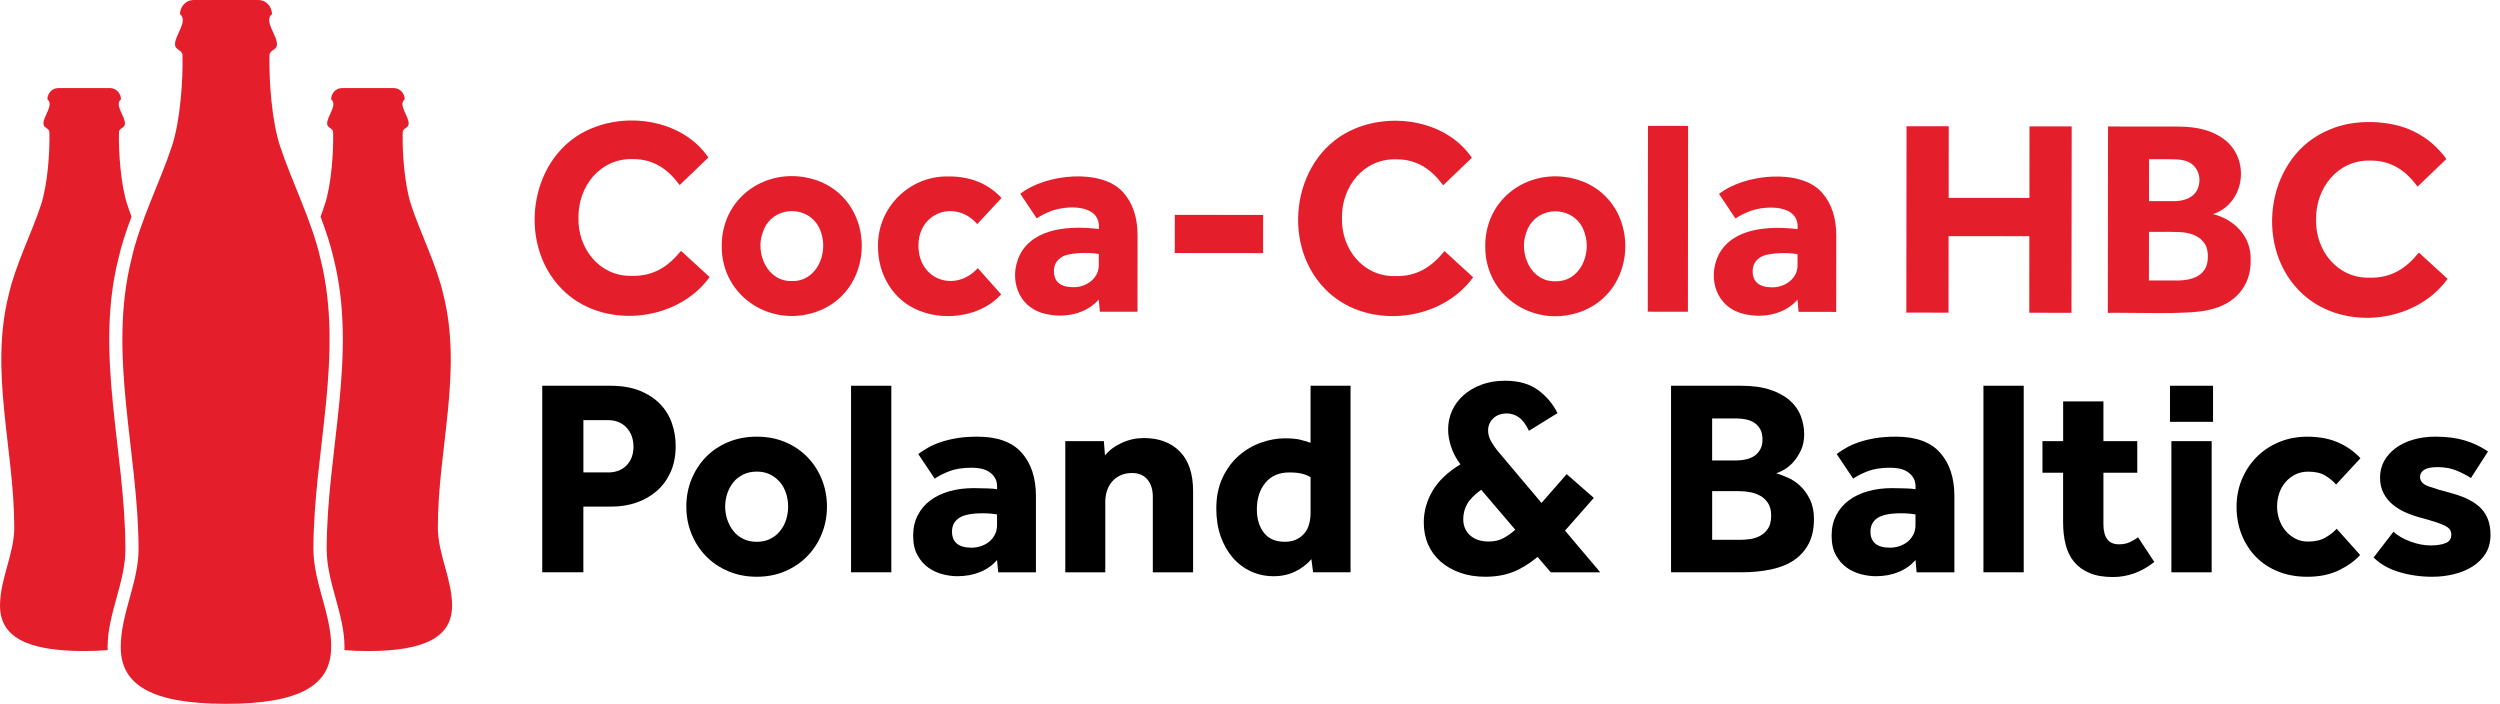 <?xml version="1.0" encoding="UTF-8"?>
<svg id="Layer_1" data-name="Layer 1" xmlns="http://www.w3.org/2000/svg" viewBox="0 0 1068.27 300.73">
  <defs>
    <style>
      .cls-1 {
        fill: #e41e2b;
      }
    </style>
  </defs>
  <g>
    <path class="cls-1" d="M141.54,276.54c.02-14.2-7.6-27.67-7.61-41.86,0-41.64,13.33-83.13,2.95-124.33-3.5-15.65-12.49-33.41-17.2-47.89-3.57-10.67-4.79-28.44-4.52-38.75-.09-2.33,3.15-2.33,3.18-4.58.32-3.84-5.83-10.15-2.11-13.11,0-3.01-2.33-6.01-5.87-6.01h-27.58c-3.54,0-5.87,3-5.87,6.01,3.72,2.97-2.43,9.28-2.11,13.11.04,2.24,3.27,2.24,3.18,4.58.27,10.31-.95,28.09-4.52,38.75-4.71,14.47-13.7,32.23-17.2,47.89-10.38,41.2,2.88,82.65,2.95,124.33,0,14.18-7.62,27.66-7.61,41.86,0,16.18,13.2,24.2,44.95,24.2s44.93-8.01,44.95-24.2Z"/>
    <path class="cls-1" d="M187.09,225.36c0-33.31,10.67-66.5,2.36-99.45-2.8-12.52-9.99-26.73-13.76-38.31-2.86-8.53-3.83-22.75-3.62-31-.07-1.86,2.52-1.86,2.55-3.66.25-3.07-4.66-8.12-1.69-10.49,0-2.41-1.86-4.81-4.69-4.81h-22.06c-2.83,0-4.69,2.4-4.69,4.81,2.98,2.37-1.94,7.42-1.69,10.49.03,1.8,2.62,1.8,2.55,3.66.21,8.25-.76,22.47-3.62,31-.52,1.61-1.12,3.28-1.76,4.98,2.27,6.03,4.29,12.04,5.57,17.76,10.38,41.2-2.95,82.68-2.95,124.33,0,14.2,7.63,27.66,7.61,41.86,0,.43-.02.85-.04,1.26,3.05.27,6.39.4,10.05.4,25.2,0,35.94-6.41,35.96-19.35.02-11.36-6.08-22.13-6.09-33.49Z"/>
  </g>
  <path class="cls-1" d="M6.09,225.36c0-33.31-10.67-66.5-2.36-99.45,2.8-12.52,9.99-26.73,13.76-38.31,2.86-8.53,3.83-22.75,3.62-31,.07-1.86-2.52-1.86-2.55-3.66-.25-3.07,4.66-8.12,1.69-10.49,0-2.41,1.86-4.81,4.69-4.81h22.06c2.83,0,4.69,2.4,4.69,4.81-2.98,2.37,1.94,7.42,1.69,10.49-.03,1.8-2.62,1.8-2.55,3.66-.21,8.25.76,22.47,3.62,31,.52,1.61,1.12,3.28,1.76,4.98-2.27,6.03-4.29,12.04-5.57,17.76-10.38,41.2,2.95,82.68,2.95,124.33,0,14.2-7.63,27.66-7.61,41.86,0,.43.02.85.04,1.26-3.05.27-6.39.4-10.05.4-25.2,0-35.94-6.41-35.96-19.35-.02-11.36,6.08-22.13,6.09-33.49Z"/>
  <g>
    <g>
      <path class="cls-1" d="M303.24,118.38c-14.24,19.71-46.53,22.52-63.4,4.87-19.34-19.84-13.44-57.73,13.05-68.44,16.86-7.01,39.28-2.94,49.81,12.5l-12.28,11.77c-4.96-6.8-11.25-11.19-20.11-11.1-13.99-.36-23.33,11.81-23.13,25.1-.33,13.13,9,25.11,22.72,24.79,9.22.26,15.63-3.93,21.09-10.69l12.24,11.2Z"/>
      <path class="cls-1" d="M338.39,120.09c10.54.28,15.51-11.63,12.53-20.52-3.7-12.44-21.32-12.48-25.06-.03-3.19,8.8,2.11,20.91,12.53,20.55M308.4,105.05c-.05-22.38,22.02-35.48,42.18-27.4,23.62,9.83,23.51,45.11-.06,54.94-20.04,8.27-42.31-5.35-42.12-27.54"/>
      <path class="cls-1" d="M427.79,125.78c-8.17,9.17-23.29,11.63-34.84,7.04-11.33-4.38-17.92-15.61-17.76-27.7-.25-16.52,13.59-30.13,30.14-29.73,9.15-.06,16.81,2.95,22.62,9.19l-10.37,11.18c-9.16-10.6-25.27-5.21-25.12,9.37.12,14.68,15.87,19.9,25.35,9.44l9.98,11.2Z"/>
      <path class="cls-1" d="M469.53,108.56c-4.43-.89-13.56-.64-16.2,1.53-1.99,1.35-2.98,3.25-2.98,5.72,0,4.6,2.77,6.9,8.33,6.91,5.42.08,11-3.76,10.84-9.63,0,0,0-4.52,0-4.52ZM469.51,127.97c-5.51,6.36-14.93,8.14-23.16,6.05-11.38-2.71-15.47-14.99-10.57-25.14,6.04-11.85,22.14-12.43,33.77-11.03.98-10.86-13.7-10.11-20.18-7.76-2.5.96-4.63,2.02-6.37,3.21l-7.01-10.49c10.63-8.48,34.93-11.09,44.05-.49,4.05,4.57,6.06,10.71,6.05,18.4l-.03,32.5-16.07-.02-.47-5.24Z"/>
      <rect class="cls-1" x="512.72" y="81.12" width="16.31" height="37.74" transform="translate(420.33 620.75) rotate(-89.94)"/>
      <path class="cls-1" d="M629.49,118.48c-14.25,19.7-46.54,22.53-63.4,4.87-19.35-19.83-13.44-57.72,13.04-68.44,16.88-7.01,39.26-2.95,49.82,12.5l-12.28,11.77c-4.97-6.8-11.25-11.19-20.11-11.1-14.01-.36-23.34,11.81-23.13,25.1-.33,13.13,9,25.11,22.72,24.79,9.23.27,15.63-3.94,21.09-10.69l12.25,11.2Z"/>
      <path class="cls-1" d="M664.65,120.18c10.53.28,15.52-11.64,12.52-20.52-3.69-12.45-21.31-12.47-25.06-.03-3.19,8.8,2.12,20.91,12.54,20.55M634.66,105.15c-.07-22.38,22.02-35.48,42.18-27.4,23.63,9.81,23.52,45.12-.06,54.94-20.03,8.27-42.32-5.36-42.12-27.54"/>
      <rect class="cls-1" x="673.05" y="84.93" width="79.41" height="17.15" transform="translate(618.47 806.15) rotate(-89.94)"/>
      <path class="cls-1" d="M768.1,108.62c-4.43-.89-13.56-.64-16.19,1.53-2,1.35-2.98,3.25-2.98,5.72,0,4.6,2.77,6.9,8.33,6.91,5.41.08,11.01-3.75,10.85-9.63,0,0,0-4.52,0-4.52ZM768.08,128.03c-5.5,6.36-14.94,8.14-23.16,6.05-11.38-2.71-15.47-14.99-10.57-25.14,6.04-11.84,22.13-12.43,33.76-11.03.98-10.85-13.7-10.11-20.17-7.76-2.5.96-4.63,2.02-6.37,3.21l-7.01-10.49c10.63-8.49,34.94-11.08,44.05-.49,4.04,4.57,6.06,10.71,6.05,18.4l-.04,32.5-16.07-.02-.47-5.24Z"/>
      <g>
        <path class="cls-1" d="M814.68,53.95l18.03.02-.03,30.57,34.51.03.03-30.57,18.03.02-.09,79.64-18.03-.02.03-32.71-34.51-.04-.03,32.71-18.03-.02.09-79.64Z"/>
        <path class="cls-1" d="M900.77,54.05l29.85.03c8.26.02,15.3,1.6,20.89,6.35,10.18,9.11,7.12,26.84-5.88,31.04,8.96,2.29,16.35,9.36,16.09,19.48.35,11.56-7.22,19.43-18.23,21.53-8.29,2.16-33.81.93-42.8,1.21l.09-79.64ZM929.95,119.87c4.26.02,9.6-.71,12.12-4.76,1.77-2.41,1.88-8.31.08-10.87-1.74-2.75-4.63-4.15-7.76-4.73-3.22-.72-12.78-.33-16.12-.43l-.02,20.78h11.7ZM928.91,85.96c3.81-.02,8.02-1.11,9.92-4.71,2.61-5.25.03-11.79-6.01-12.78-2.72-.74-11.62-.33-14.51-.44l-.02,17.91h10.63Z"/>
        <path class="cls-1" d="M1045.89,119.16c-14.35,19.78-46.6,22.59-63.58,4.89-19.4-19.9-13.48-57.9,13.09-68.64,10.52-4.74,26.24-4.2,36.17.82,5.53,2.71,10.12,6.62,13.78,11.71l-12.31,11.81c-4.97-6.82-11.29-11.22-20.17-11.13-14.04-.37-23.4,11.84-23.19,25.17-.34,13.16,9.03,25.19,22.78,24.86,9.24.26,15.69-3.94,21.14-10.73l12.29,11.24Z"/>
      </g>
    </g>
    <g>
      <path d="M231.72,164.83h29.04c4.94,0,9.16.72,12.67,2.15,3.5,1.43,6.39,3.33,8.66,5.68,2.27,2.35,3.94,5.08,5.02,8.19,1.08,3.11,1.61,6.33,1.61,9.68,0,4.3-.74,8.07-2.21,11.29-1.48,3.23-3.47,5.92-5.98,8.07s-5.4,3.79-8.66,4.9c-3.27,1.12-6.69,1.67-10.28,1.67h-12.31v28.08h-17.57v-79.71ZM259.81,201.88c3.35,0,5.99-1.02,7.95-3.05,1.95-2.03,2.93-4.68,2.93-7.95s-1-6.07-2.99-8.19c-1.99-2.11-4.66-3.17-8.01-3.17h-10.4v22.35h10.52Z"/>
      <path d="M293.27,216.46c0-4.14.74-8.03,2.21-11.65,1.47-3.62,3.53-6.79,6.15-9.5,2.63-2.71,5.8-4.84,9.5-6.39,3.71-1.55,7.79-2.33,12.25-2.33s8.52.78,12.19,2.33c3.66,1.55,6.81,3.69,9.44,6.39,2.63,2.71,4.68,5.88,6.15,9.5,1.47,3.63,2.21,7.51,2.21,11.65s-.74,8.03-2.21,11.65c-1.47,3.63-3.53,6.79-6.15,9.5-2.63,2.71-5.78,4.86-9.44,6.45-3.67,1.59-7.73,2.39-12.19,2.39s-8.54-.8-12.25-2.39c-3.7-1.59-6.87-3.74-9.5-6.45-2.63-2.71-4.68-5.87-6.15-9.5-1.48-3.62-2.21-7.51-2.21-11.65ZM323.38,231.52c2.15,0,4.06-.42,5.74-1.25s3.09-1.97,4.24-3.41c1.15-1.43,2.01-3.05,2.57-4.84.56-1.79.84-3.64.84-5.56s-.28-3.76-.84-5.56c-.56-1.79-1.42-3.38-2.57-4.78-1.16-1.39-2.57-2.51-4.24-3.35-1.67-.84-3.58-1.25-5.74-1.25s-4.08.42-5.8,1.25c-1.71.84-3.13,1.95-4.24,3.35-1.12,1.4-1.97,2.99-2.57,4.78-.6,1.79-.9,3.65-.9,5.56s.3,3.76.9,5.56c.6,1.79,1.45,3.41,2.57,4.84,1.12,1.43,2.53,2.57,4.24,3.41,1.71.84,3.64,1.25,5.8,1.25Z"/>
      <path d="M363.66,164.83h17.21v79.71h-17.21v-79.71Z"/>
      <path d="M426.04,239.29c-1.91,2.23-4.32,3.94-7.23,5.14-2.91,1.19-6.15,1.79-9.74,1.79-1.99,0-4.08-.28-6.27-.84-2.19-.56-4.22-1.49-6.09-2.81-1.87-1.31-3.43-3.09-4.66-5.32-1.24-2.23-1.85-5.02-1.85-8.37s.66-6.17,1.97-8.72c1.31-2.55,3.12-4.68,5.44-6.39,2.31-1.71,5.04-3.01,8.19-3.88,3.15-.88,6.55-1.31,10.22-1.31,1.99,0,4,.04,6.04.12,2.03.08,3.36.2,4,.36v-1.19c0-1.43-.3-2.65-.9-3.65-.6-1-1.39-1.83-2.39-2.51-1-.68-2.13-1.15-3.41-1.43-1.28-.28-2.63-.42-4.06-.42-3.82,0-6.99.48-9.5,1.43-2.51.96-4.64,2.03-6.39,3.23l-7.05-10.52c1.2-.88,2.55-1.75,4.06-2.63,1.51-.88,3.3-1.67,5.38-2.39,2.07-.72,4.4-1.29,6.99-1.73,2.59-.44,5.56-.66,8.9-.66,8.52,0,14.82,2.29,18.88,6.87,4.06,4.58,6.09,10.74,6.09,18.46v32.63h-16.13l-.48-5.26ZM426.04,219.81c-.4-.08-1.16-.18-2.27-.3-1.12-.12-2.39-.18-3.82-.18-4.78,0-8.17.68-10.16,2.03-1.99,1.36-2.99,3.27-2.99,5.74,0,4.62,2.79,6.93,8.37,6.93,1.35,0,2.69-.22,4-.66,1.31-.44,2.47-1.05,3.46-1.85,1-.8,1.81-1.79,2.45-2.99.64-1.2.96-2.59.96-4.18v-4.54Z"/>
      <path d="M455.2,188.5h16.49l.48,6.09c1.83-2.23,4.24-4.02,7.23-5.38,2.99-1.35,6.11-2.03,9.38-2.03,6.45,0,11.57,1.91,15.36,5.74,3.78,3.82,5.68,9.48,5.68,16.97v34.66h-17.21v-32.27c0-3.11-.78-5.58-2.33-7.41-1.55-1.83-3.73-2.75-6.51-2.75-1.91,0-3.58.34-5.02,1.02-1.43.68-2.63,1.57-3.58,2.69-.96,1.12-1.67,2.41-2.15,3.88-.48,1.48-.72,3.05-.72,4.72v30.12h-17.09v-56.05Z"/>
      <path d="M560.37,238.93c-1.75,2.07-4,3.81-6.75,5.2-2.75,1.39-5.88,2.09-9.38,2.09s-6.63-.68-9.62-2.03c-2.99-1.35-5.58-3.29-7.77-5.8-2.19-2.51-3.92-5.54-5.2-9.08-1.28-3.54-1.91-7.55-1.91-12.01,0-5.02.9-9.42,2.69-13.21,1.79-3.78,4.1-6.91,6.93-9.38,2.83-2.47,5.98-4.32,9.44-5.56,3.47-1.23,6.87-1.85,10.22-1.85,2.71,0,4.82.18,6.33.54,1.51.36,3.07.82,4.66,1.37v-24.38h17.09v79.71h-16.01l-.72-5.62ZM560.01,203.91c-1.2-.72-2.49-1.23-3.88-1.55-1.39-.32-3.13-.48-5.2-.48-4.38,0-7.79,1.47-10.22,4.42-2.43,2.95-3.64,6.73-3.64,11.35,0,4.06,1,7.39,2.99,9.98,1.99,2.59,4.98,3.88,8.96,3.88,1.91,0,3.56-.34,4.96-1.02,1.39-.68,2.55-1.57,3.47-2.69.92-1.11,1.57-2.43,1.97-3.94.4-1.51.6-3.07.6-4.66v-15.3Z"/>
      <path d="M657.04,237.97c-3.58,2.95-7.11,5.1-10.58,6.45-3.47,1.35-7.39,2.03-11.77,2.03-3.98,0-7.59-.58-10.82-1.73-3.23-1.15-6-2.75-8.31-4.78-2.31-2.03-4.08-4.46-5.32-7.29-1.24-2.83-1.85-5.96-1.85-9.38,0-4.7,1.23-9.18,3.7-13.44,2.47-4.26,6.45-8.07,11.95-11.41-1.83-2.47-3.17-5-4-7.59-.84-2.59-1.25-5.04-1.25-7.35,0-2.87.58-5.56,1.73-8.07,1.15-2.51,2.79-4.7,4.9-6.57,2.11-1.87,4.66-3.37,7.65-4.48,2.99-1.12,6.35-1.67,10.1-1.67,5.81,0,10.54,1.36,14.16,4.06,3.62,2.71,6.35,5.98,8.19,9.8l-12.19,7.53c-1.28-2.71-2.71-4.62-4.3-5.74-1.59-1.12-3.31-1.67-5.14-1.67-2.39,0-4.32.7-5.8,2.09-1.48,1.39-2.21,3.13-2.21,5.2,0,1.59.42,3.13,1.25,4.6.84,1.48,1.81,2.89,2.93,4.24l18.64,22.11,10.76-12.31,11.59,10.16-12.31,13.98,15.06,17.81h-21.15l-5.62-6.57ZM632.91,209.29c-2.87,2.07-4.86,4.1-5.98,6.09-1.12,1.99-1.67,4.14-1.67,6.45,0,2.87.97,5.18,2.93,6.93,1.95,1.75,4.6,2.63,7.95,2.63,2.31,0,4.32-.44,6.04-1.31,1.71-.88,3.48-2.11,5.32-3.71l-14.58-17.09Z"/>
      <path d="M714.05,164.83h29.88c4.94,0,9.12.58,12.55,1.73,3.42,1.16,6.21,2.69,8.37,4.6s3.71,4.12,4.66,6.63,1.43,5.12,1.43,7.83c0,2.55-.46,4.8-1.37,6.75-.92,1.95-1.99,3.63-3.23,5.02-1.24,1.39-2.55,2.49-3.94,3.29-1.39.8-2.53,1.31-3.41,1.55,1.35.4,2.95,1,4.78,1.79,1.91.8,3.7,1.97,5.38,3.53,1.67,1.55,3.09,3.51,4.24,5.86,1.15,2.35,1.73,5.12,1.73,8.31,0,4.14-.74,7.65-2.21,10.52-1.48,2.87-3.55,5.22-6.21,7.05-2.67,1.83-5.94,3.17-9.8,4-3.87.84-8.19,1.25-12.97,1.25h-29.88v-79.71ZM742.25,196.74c1.35,0,2.69-.16,4-.48,1.31-.32,2.47-.82,3.47-1.49,1-.68,1.81-1.59,2.45-2.75.64-1.15.96-2.57.96-4.24s-.32-3.21-.96-4.36c-.64-1.15-1.47-2.07-2.51-2.75-1.04-.68-2.21-1.15-3.53-1.43-1.31-.28-2.61-.42-3.88-.42h-10.64v17.93h10.64ZM743.33,230.68c1.27,0,2.71-.1,4.3-.3,1.59-.2,3.07-.66,4.42-1.37,1.35-.72,2.49-1.75,3.41-3.11.92-1.35,1.37-3.23,1.37-5.62,0-2.15-.44-3.9-1.31-5.26-.88-1.35-1.99-2.41-3.35-3.17-1.36-.76-2.83-1.27-4.42-1.55-1.59-.28-3.07-.42-4.42-.42h-11.71v20.79h11.71Z"/>
      <path d="M818.5,239.29c-1.91,2.23-4.32,3.94-7.23,5.14-2.91,1.19-6.15,1.79-9.74,1.79-1.99,0-4.08-.28-6.27-.84-2.19-.56-4.22-1.49-6.09-2.81-1.87-1.31-3.43-3.09-4.66-5.32-1.24-2.23-1.85-5.02-1.85-8.37s.66-6.17,1.97-8.72c1.31-2.55,3.12-4.68,5.44-6.39,2.31-1.71,5.04-3.01,8.19-3.88,3.15-.88,6.55-1.31,10.22-1.31,1.99,0,4,.04,6.04.12,2.03.08,3.36.2,4,.36v-1.19c0-1.43-.3-2.65-.9-3.65-.6-1-1.39-1.83-2.39-2.51-1-.68-2.13-1.15-3.41-1.43-1.28-.28-2.63-.42-4.06-.42-3.82,0-6.99.48-9.5,1.43-2.51.96-4.64,2.03-6.39,3.23l-7.05-10.52c1.2-.88,2.55-1.75,4.06-2.63,1.51-.88,3.3-1.67,5.38-2.39,2.07-.72,4.4-1.29,6.99-1.73,2.59-.44,5.56-.66,8.9-.66,8.52,0,14.82,2.29,18.88,6.87,4.06,4.58,6.09,10.74,6.09,18.46v32.63h-16.13l-.48-5.26ZM818.5,219.81c-.4-.08-1.16-.18-2.27-.3-1.12-.12-2.39-.18-3.82-.18-4.78,0-8.17.68-10.16,2.03-1.99,1.36-2.99,3.27-2.99,5.74,0,4.62,2.79,6.93,8.37,6.93,1.35,0,2.69-.22,4-.66,1.31-.44,2.47-1.05,3.46-1.85,1-.8,1.81-1.79,2.45-2.99.64-1.2.96-2.59.96-4.18v-4.54Z"/>
      <path d="M847.54,164.83h17.21v79.71h-17.21v-79.71Z"/>
      <path d="M881.6,202h-8.84v-13.5h8.84v-16.97h17.21v16.97h14.46v13.5h-14.46v22.11c0,2.71.54,4.8,1.61,6.27,1.08,1.48,2.77,2.21,5.08,2.21,1.75,0,3.27-.3,4.54-.9,1.27-.6,2.47-1.29,3.58-2.09l6.93,10.52c-5.42,4.3-11.31,6.45-17.69,6.45-3.98,0-7.33-.58-10.04-1.73-2.71-1.15-4.9-2.75-6.57-4.78-1.67-2.03-2.87-4.48-3.59-7.35-.72-2.87-1.08-6.05-1.08-9.56v-21.15Z"/>
      <path d="M927.25,164.83h18.4v15.42h-18.4v-15.42ZM927.85,188.5h17.21v56.05h-17.21v-56.05Z"/>
      <path d="M1008.51,237.14c-2.31,2.55-5.36,4.74-9.14,6.57-3.78,1.83-8.27,2.75-13.44,2.75-4.54,0-8.66-.74-12.37-2.21-3.7-1.47-6.87-3.54-9.5-6.21-2.63-2.67-4.68-5.84-6.15-9.5-1.48-3.66-2.21-7.69-2.21-12.07,0-4.14.76-8.03,2.27-11.65,1.51-3.62,3.6-6.79,6.27-9.5,2.67-2.71,5.86-4.84,9.56-6.39s7.75-2.33,12.13-2.33c5.1,0,9.52.84,13.27,2.51,3.74,1.67,6.89,3.9,9.44,6.69l-10.4,11.23c-1.28-1.43-2.83-2.71-4.66-3.82-1.83-1.12-4.26-1.67-7.29-1.67-2.07,0-3.92.42-5.56,1.25-1.63.84-3.03,1.93-4.18,3.29-1.16,1.36-2.03,2.93-2.63,4.72-.6,1.79-.9,3.69-.9,5.68,0,1.83.3,3.64.9,5.44.6,1.79,1.47,3.39,2.63,4.78,1.15,1.39,2.55,2.53,4.18,3.41,1.63.88,3.48,1.31,5.56,1.31,2.95,0,5.42-.58,7.41-1.73,1.99-1.15,3.58-2.41,4.78-3.76l10.04,11.23Z"/>
      <path d="M1022.74,227.22c1.83,1.67,4.24,3.07,7.23,4.18,2.99,1.12,5.87,1.67,8.66,1.67,2.55,0,4.66-.32,6.33-.96,1.67-.64,2.51-1.87,2.51-3.71,0-.72-.18-1.37-.54-1.97s-1.02-1.15-1.97-1.67c-.96-.52-2.29-1.06-4-1.61-1.71-.56-3.88-1.2-6.51-1.91-2.15-.56-4.28-1.29-6.39-2.21-2.11-.92-3.99-2.05-5.62-3.41-1.63-1.35-2.95-2.99-3.94-4.9-1-1.91-1.49-4.14-1.49-6.69s.6-5,1.79-7.11c1.19-2.11,2.85-3.94,4.96-5.5,2.11-1.55,4.62-2.75,7.53-3.58,2.91-.84,6.04-1.25,9.38-1.25,4.78,0,8.96.54,12.55,1.61,3.58,1.08,6.89,2.65,9.92,4.72l-7.29,11.35c-1.83-1.19-3.92-2.27-6.27-3.23-2.35-.96-5-1.43-7.95-1.43-2.63,0-4.54.38-5.74,1.13-1.19.76-1.79,1.77-1.79,3.05,0,1.83,1.23,3.19,3.7,4.06,2.47.88,5.82,1.87,10.04,2.99,5.74,1.59,9.9,3.79,12.49,6.57,2.59,2.79,3.88,6.49,3.88,11.11,0,3.11-.7,5.78-2.09,8.01-1.4,2.23-3.27,4.08-5.62,5.56-2.35,1.48-5.02,2.57-8.01,3.29-2.99.72-6.04,1.08-9.14,1.08-5.02,0-9.76-.68-14.22-2.03-4.46-1.35-8.09-3.42-10.88-6.21l8.49-10.99Z"/>
    </g>
  </g>
</svg>